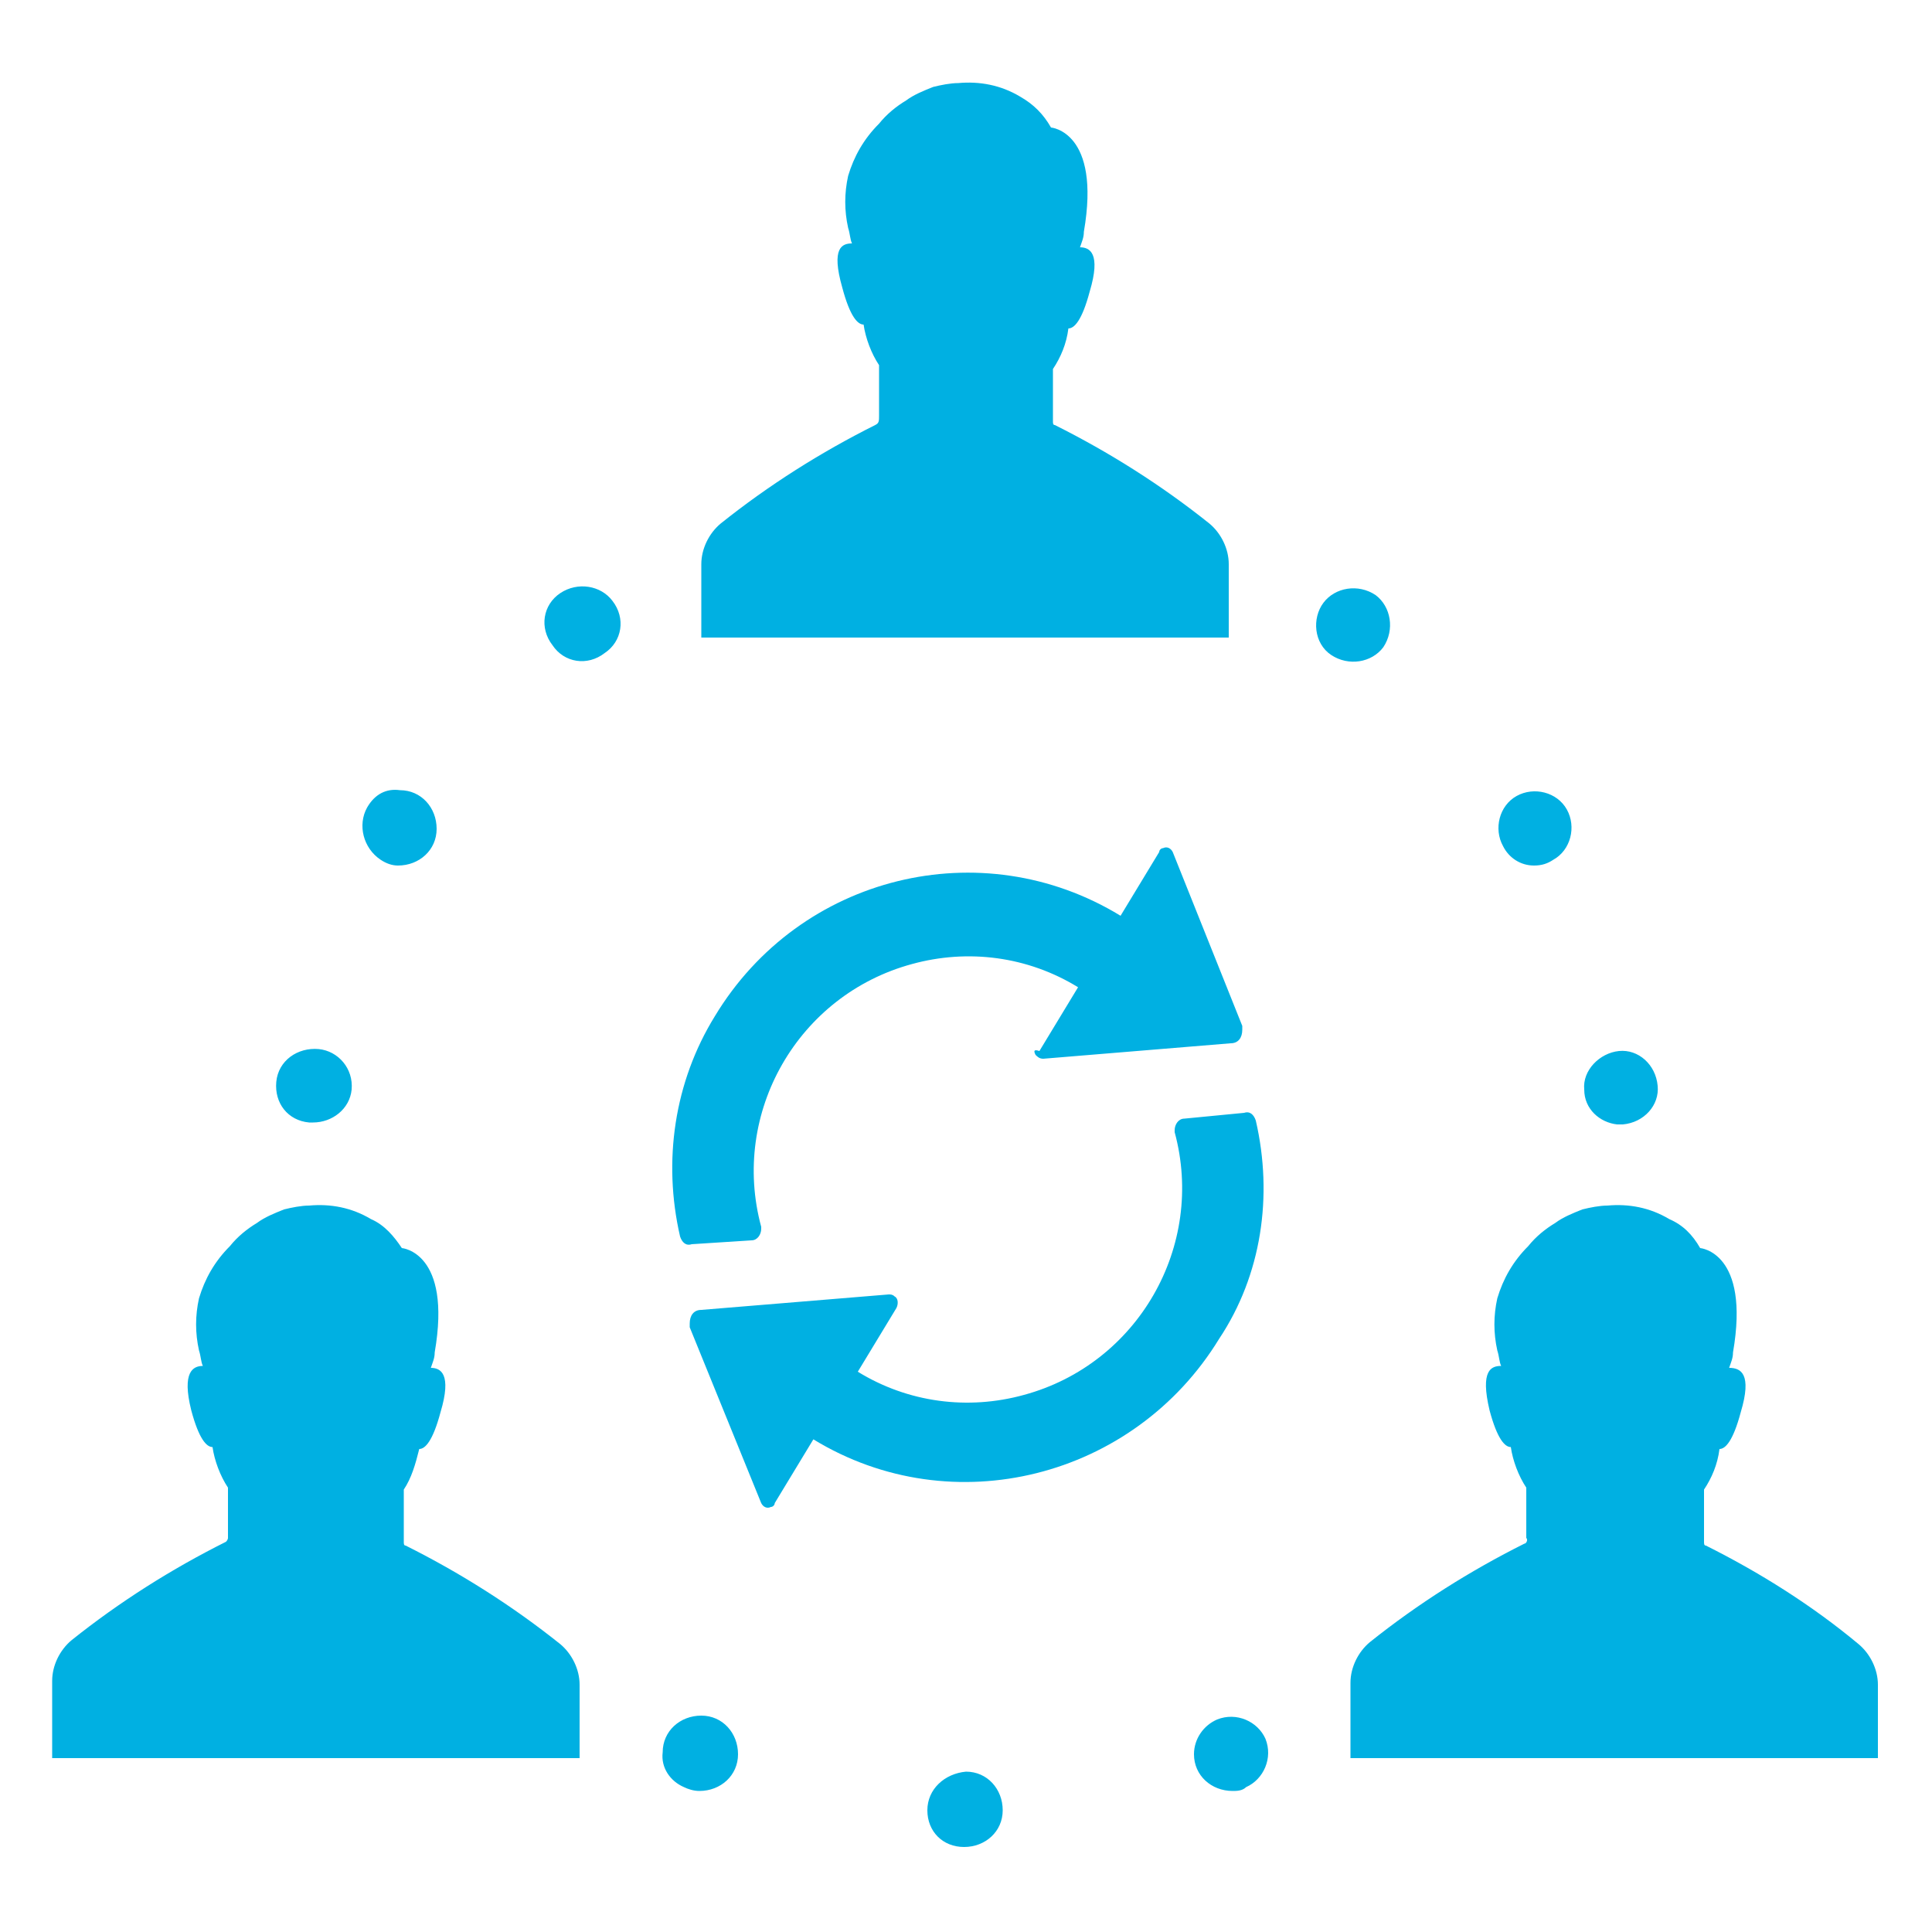 <?xml version="1.0" encoding="utf-8"?>
<!-- Generator: Adobe Illustrator 26.0.2, SVG Export Plug-In . SVG Version: 6.00 Build 0)  -->
<svg version="1.1" id="Layer_1" xmlns="http://www.w3.org/2000/svg" xmlns:xlink="http://www.w3.org/1999/xlink" x="0px" y="0px"
	 viewBox="0 0 100 100" style="enable-background:new 0 0 100 100;" xml:space="preserve">
<style type="text/css">
	.st0{fill:#00B0E2;}
</style>
<path class="st0" d="M63.8,92.7c-1.1,0-2-0.8-2-1.9c0-0.8,0.5-1.5,1.2-1.8l0,0c1-0.4,2.1,0.1,2.5,1c0.4,1-0.1,2.1-1,2.5
	C64.3,92.7,64,92.7,63.8,92.7L63.8,92.7z M35.4,92.5c0.2,0.1,0.5,0.2,0.8,0.2c1.1,0,2-0.8,2-1.9s-0.8-2-1.9-2c-1.1,0-2,0.8-2,1.9
	C34.2,91.5,34.7,92.2,35.4,92.5z M79.4,44.8c0.4,0,0.7-0.1,1-0.3c0.9-0.5,1.2-1.7,0.7-2.6c-0.5-0.9-1.7-1.2-2.6-0.7
	s-1.2,1.7-0.7,2.6C78.1,44.4,78.7,44.8,79.4,44.8z M83.7,58.2H84c1.1-0.1,1.9-1,1.8-2c-0.1-1.1-1-1.9-2-1.8s-1.9,1-1.8,2
	C82,57.4,82.8,58.1,83.7,58.2L83.7,58.2z M29,30.7c-0.9,0.6-1.1,1.8-0.4,2.7c0.6,0.9,1.8,1.1,2.7,0.4c0.9-0.6,1.1-1.8,0.4-2.7l0,0
	C31.1,30.3,29.9,30.1,29,30.7z M14.3,56L14.3,56c-0.1,1.1,0.6,2,1.7,2.1h0.2c1,0,1.9-0.7,2-1.7l0,0l0,0c0.1-1.1-0.7-2-1.7-2.1
	C15.4,54.2,14.4,54.9,14.3,56L14.3,56z M19,41.8c-0.5,0.9-0.2,2.1,0.7,2.7c0.3,0.2,0.6,0.3,0.9,0.3c1.1,0,2-0.8,2-1.9s-0.8-2-1.9-2
	C20,40.8,19.4,41.1,19,41.8z M68.9,33.9c0.9,0.6,2.1,0.4,2.7-0.4c0.6-0.9,0.4-2.1-0.4-2.7c-0.9-0.6-2.1-0.4-2.7,0.4
	S68,33.3,68.9,33.9L68.9,33.9z M48,93.7c0,1.1,0.8,1.9,1.9,1.9l0,0c1.1,0,2-0.8,2-1.9s-0.8-2-1.9-2C48.9,91.8,48,92.6,48,93.7
	L48,93.7z M53.6,54.6c0.1,0.1,0.2,0.2,0.4,0.2l9.7-0.8c0.4,0,0.6-0.3,0.6-0.7c0-0.1,0-0.1,0-0.2l-3.6-9c-0.1-0.2-0.3-0.3-0.5-0.2
	c-0.1,0-0.2,0.1-0.2,0.2l-2,3.3c-7.2-4.4-16.6-2.1-21,5.2c-2.1,3.4-2.7,7.5-1.8,11.4c0.1,0.3,0.3,0.5,0.6,0.4l3.1-0.2
	c0.3,0,0.5-0.3,0.5-0.6v-0.1c-1.6-5.9,1.9-12,7.8-13.6c2.9-0.8,6-0.4,8.6,1.2l-2,3.3C53.5,54.3,53.5,54.4,53.6,54.6L53.6,54.6z
	 M39.4,77.8c0.1,0.2,0.3,0.3,0.5,0.2c0.1,0,0.2-0.1,0.2-0.2l2-3.3c7.2,4.4,16.6,2,21-5.2C65.3,66,65.9,61.9,65,58
	c-0.1-0.3-0.3-0.5-0.6-0.4l-3.1,0.3c-0.3,0-0.5,0.3-0.5,0.6v0.1c1.6,5.9-1.9,12-7.8,13.6c-2.9,0.8-6,0.4-8.6-1.2l2-3.3
	c0.1-0.2,0.1-0.5-0.1-0.6C46.2,67,46.1,67,46,67l-9.7,0.8c-0.4,0-0.6,0.3-0.6,0.7c0,0.1,0,0.1,0,0.2L39.4,77.8z M45.3,22
	c-2.8,1.4-5.5,3.1-8,5.1c-0.6,0.5-1,1.3-1,2.1V33h27.3v-3.8c0-0.8-0.4-1.6-1-2.1c-2.5-2-5.2-3.7-8-5.1c-0.1,0-0.1-0.1-0.1-0.2v-2.7
	c0.4-0.6,0.7-1.3,0.8-2.1c0.3,0,0.7-0.4,1.1-1.9c0.6-2,0-2.3-0.5-2.3c0.1-0.3,0.2-0.5,0.2-0.8c0.9-5.2-1.7-5.4-1.7-5.4
	C54,5.9,53.5,5.4,52.8,5c-1-0.6-2.1-0.8-3.2-0.7c-0.4,0-0.9,0.1-1.3,0.2l0,0c-0.5,0.2-1,0.4-1.4,0.7c-0.5,0.3-1,0.7-1.4,1.2
	c-0.8,0.8-1.3,1.7-1.6,2.7c-0.2,0.9-0.2,1.8,0,2.7l0,0c0.1,0.3,0.1,0.6,0.2,0.8c-0.5,0-1.1,0.2-0.5,2.3c0.4,1.5,0.8,1.9,1.1,1.9
	c0.1,0.7,0.4,1.5,0.8,2.1v2.6C45.5,21.8,45.5,21.9,45.3,22C45.4,22,45.4,22,45.3,22z M88.3,80c-0.1,0-0.1-0.1-0.1-0.2v-2.7
	c0.4-0.6,0.7-1.3,0.8-2.1c0.3,0,0.7-0.4,1.1-1.9c0.6-2,0-2.3-0.6-2.3c0.1-0.3,0.2-0.5,0.2-0.8c0.9-5.2-1.7-5.4-1.7-5.4
	c-0.4-0.7-0.9-1.2-1.6-1.5c-1-0.6-2.1-0.8-3.2-0.7c-0.4,0-0.9,0.1-1.3,0.2l0,0c-0.5,0.2-1,0.4-1.4,0.7c-0.5,0.3-1,0.7-1.4,1.2
	c-0.8,0.8-1.3,1.7-1.6,2.7c-0.2,0.9-0.2,1.8,0,2.7l0,0c0.1,0.3,0.1,0.6,0.2,0.8c-0.5,0-1.1,0.2-0.6,2.3c0.4,1.5,0.8,1.9,1.1,1.9
	c0.1,0.7,0.4,1.5,0.8,2.1v2.6c0.1,0.1,0,0.3-0.1,0.3l0,0c-2.8,1.4-5.5,3.1-8,5.1c-0.6,0.5-1,1.3-1,2.1V91h27.3v-3.8
	c0-0.8-0.4-1.6-1-2.1C93.8,83.1,91.1,81.4,88.3,80L88.3,80z M30,87.2c0-0.8-0.4-1.6-1-2.1c-2.5-2-5.2-3.7-8-5.1
	c-0.1,0-0.1-0.1-0.1-0.2v-2.7c0.4-0.6,0.6-1.3,0.8-2.1c0.3,0,0.7-0.4,1.1-1.9c0.6-2,0-2.3-0.5-2.3c0.1-0.3,0.2-0.5,0.2-0.8
	c0.9-5.2-1.7-5.4-1.7-5.4c-0.4-0.6-0.9-1.2-1.6-1.5c-1-0.6-2.1-0.8-3.2-0.7c-0.4,0-0.9,0.1-1.3,0.2l0,0c-0.5,0.2-1,0.4-1.4,0.7
	c-0.5,0.3-1,0.7-1.4,1.2c-0.8,0.8-1.3,1.7-1.6,2.7c-0.2,0.9-0.2,1.8,0,2.7l0,0c0.1,0.3,0.1,0.6,0.2,0.8C10,70.7,9.4,71,9.9,73
	c0.4,1.5,0.8,1.9,1.1,1.9c0.1,0.7,0.4,1.5,0.8,2.1v2.6c0,0.1-0.1,0.2-0.1,0.2c-2.8,1.4-5.5,3.1-8,5.1c-0.6,0.5-1,1.3-1,2.1v4H30
	V87.2z"/>
</svg>
